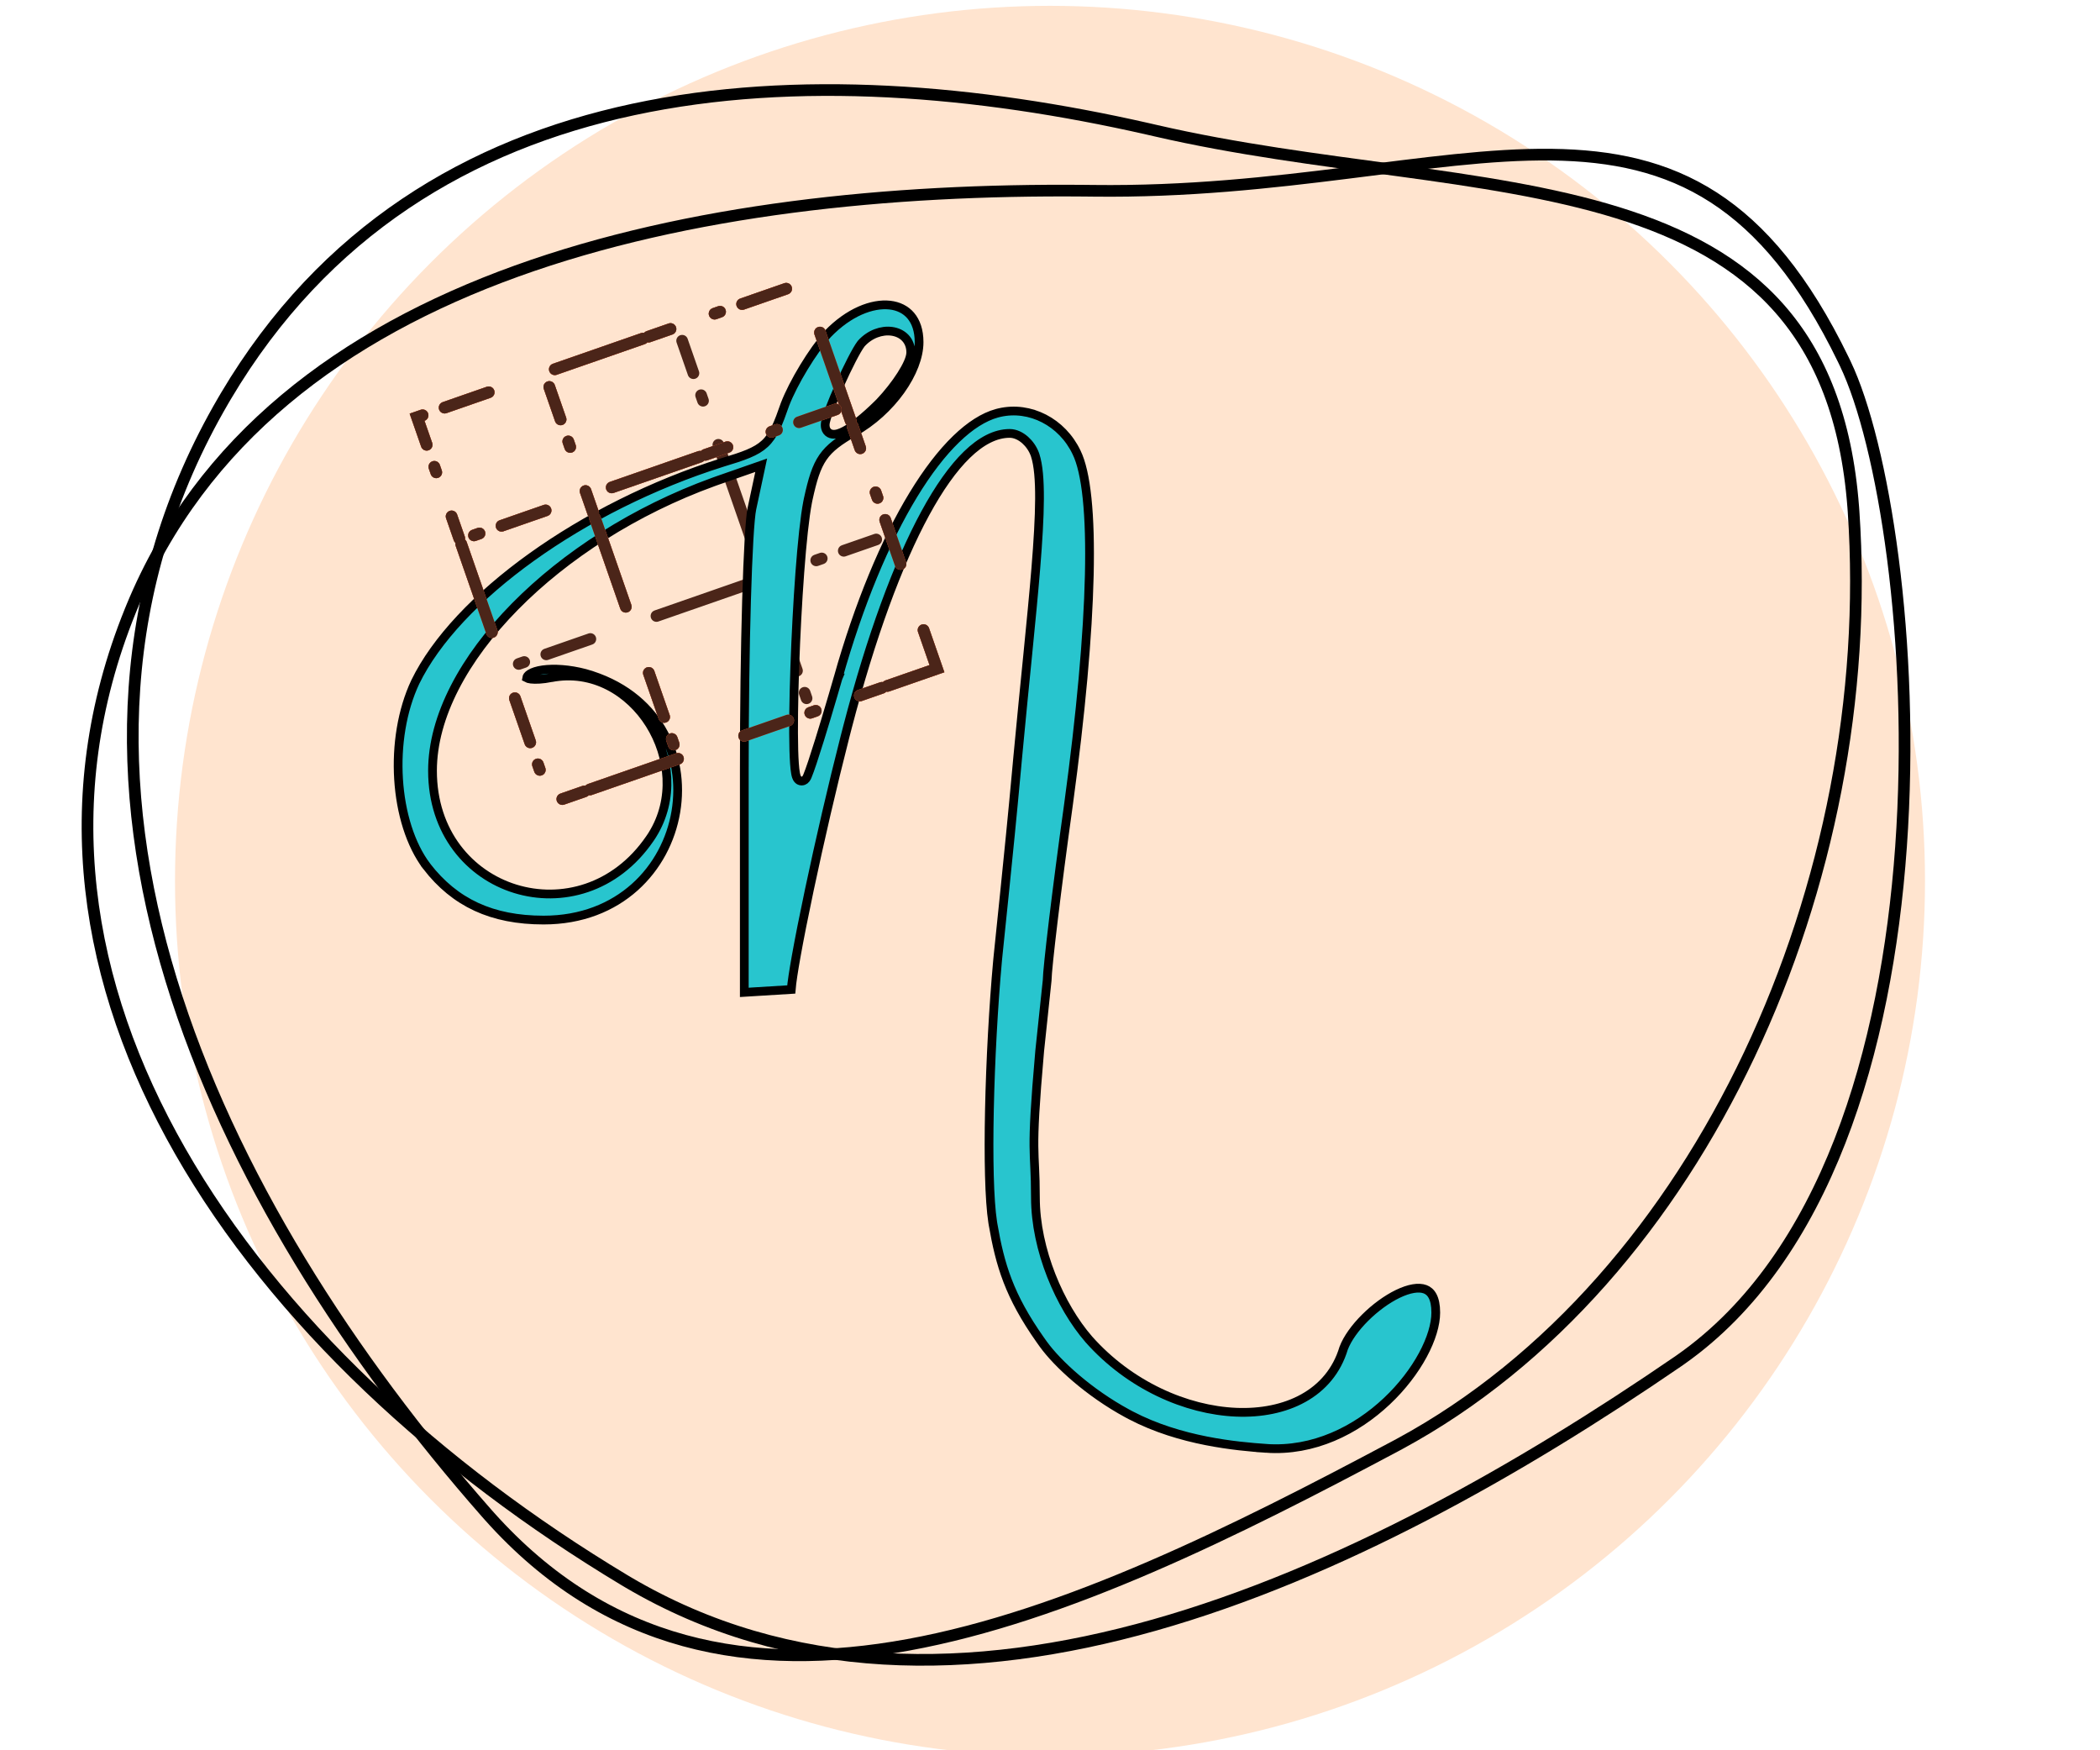 <?xml version="1.0" encoding="UTF-8"?> <svg xmlns="http://www.w3.org/2000/svg" width="720" height="600" viewBox="0 0 720 600" fill="none"><g clip-path="url(#clip0_4092_206)"><circle cx="360" cy="302" r="300" fill="#FFE4CF"></circle><rect x="143" y="143.023" width="140" height="140" transform="rotate(-19.192 143 143.023)" stroke="#4B2519" stroke-width="4" stroke-linecap="round" stroke-dasharray="2 8 16 24 32 2 8 16"></rect><line x1="162.511" y1="183.527" x2="286.545" y2="140.353" stroke="#4B2519" stroke-width="4" stroke-linecap="round" stroke-dasharray="2 8 16 24 32 2 8 16"></line><line x1="230.996" y1="255.22" x2="188.334" y2="132.655" stroke="#4B2519" stroke-width="4" stroke-linecap="round" stroke-dasharray="2 8 16 24 32 2 8 16"></line><line x1="276.538" y1="239.368" x2="233.876" y2="116.803" stroke="#4B2519" stroke-width="4" stroke-linecap="round" stroke-dasharray="2 8 16 24 32 2 8 16"></line><line x1="177.852" y1="227.6" x2="300.417" y2="184.938" stroke="#4B2519" stroke-width="4" stroke-linecap="round" stroke-dasharray="2 8 16 24 32 2 8 16"></line><path d="M434.107 496.505C450.405 497.637 464.953 490.257 475.475 480.347C480.73 475.397 484.944 469.846 487.837 464.483C490.742 459.099 492.262 454.004 492.262 449.95C492.262 444.803 490.581 442.697 488.616 441.958C486.41 441.128 483.1 441.682 479.228 443.556C475.434 445.391 471.426 448.338 468.031 451.722C464.639 455.103 461.958 458.818 460.68 462.163C455.997 477.804 440.841 484.834 423.802 484.114C406.716 483.392 387.32 474.928 373.298 459.116L373.288 459.104C363.417 447.738 355 428.458 355 410.5C355 393.062 353.163 397.71 356.463 360.307L356.464 360.294L356.465 360.28L359.02 336.126C359.043 333.969 359.859 326.164 361.15 315.442C362.469 304.495 364.299 290.365 366.349 275.725V275.724C370.588 244.585 372.996 217.865 373.47 197.161C373.707 186.808 373.459 177.985 372.723 170.88C371.982 163.741 370.76 158.466 369.122 155.123L369.118 155.114L369.113 155.105C364.199 144.731 353.161 139.024 342.658 141.453L342.159 141.575L342.155 141.576L341.727 141.689C337.293 142.922 332.614 145.882 327.838 150.498C322.916 155.254 317.962 161.701 313.141 169.621C303.499 185.462 294.472 207.059 287.327 232.431H287.328L287.325 232.439L285.67 238.13C284.015 243.773 282.38 249.207 280.95 253.799C279.178 259.49 277.69 263.993 276.868 265.947L276.713 266.304L276.708 266.314L276.586 266.559C276.443 266.823 276.234 267.137 275.928 267.374C275.693 267.555 275.319 267.755 274.832 267.747C274.335 267.739 273.956 267.519 273.716 267.306C273.311 266.946 273.123 266.456 273.03 266.184C272.915 265.846 272.824 265.451 272.749 265.032C272.451 263.375 272.267 260.612 272.169 257.132C271.971 250.12 272.11 239.831 272.494 228.716C273.237 207.233 274.91 182.396 276.906 172.076L277.101 171.123V171.12C278.563 164.392 279.854 160.1 282.162 156.758C284.488 153.389 287.749 151.127 292.733 148.195L292.749 148.186L292.765 148.177C299.145 144.632 304.761 139.445 308.773 133.835C312.802 128.202 315.115 122.285 315.115 117.293C315.115 113.252 314.006 110.254 312.266 108.202C310.529 106.155 308.055 104.918 305.072 104.589C299.06 103.925 291.011 106.984 283.759 114.515C278.627 120.227 272.009 131.156 269.145 138.594C266.838 145.224 265.273 149.264 262.248 152.085C259.238 154.892 254.916 156.363 247.7 158.528C223.703 166.091 200.871 177.654 182.27 190.987C163.652 204.332 149.386 219.37 142.363 233.834C137.807 243.516 135.93 255.548 136.649 267.089C137.369 278.644 140.678 289.524 146.301 296.974L146.3 296.975C155.935 309.436 168.643 315.402 186.371 315.402C212.495 315.402 228.465 297.711 231.722 278.276C234.975 258.865 225.543 237.789 200.624 230.841C195.215 229.417 189.932 229.079 186.071 229.631C184.13 229.908 182.661 230.395 181.721 230.988C180.924 231.491 180.631 231.975 180.568 232.415C180.8 232.547 181.268 232.707 182.054 232.804C183.632 232.997 186.022 232.877 189.011 232.309V232.308C203.223 229.527 215.785 237.126 222.765 248.277C229.633 259.252 231.274 273.938 223.704 286.117L223.337 286.695L223.332 286.702L222.779 287.524C199.18 321.939 148.286 306.655 148.286 264.219C148.286 245.661 159.119 225.62 176.596 207.886C193.832 190.395 217.69 174.976 244.587 165.218L245.87 164.757L245.878 164.754L258.463 160.364L260.982 159.485L260.424 162.095L257.789 174.388C257.451 176.019 257.108 179.741 256.791 185.199C256.477 190.621 256.194 197.649 255.956 205.8C255.481 222.1 255.188 242.865 255.188 264.219V340.186L271.281 339.195C271.478 336.773 272.088 332.794 272.979 327.811C274.084 321.62 275.653 313.729 277.502 304.994C280.97 288.617 285.435 269.244 289.724 252.516L290.578 249.207H290.579C298.643 218.269 307.826 193.262 317.236 175.954C321.939 167.305 326.735 160.512 331.526 155.861C336.304 151.225 341.234 148.573 346.177 148.573C348.125 148.573 350.001 149.531 351.49 150.854C352.902 152.109 354.088 153.796 354.784 155.662L354.917 156.038L354.92 156.048C356.025 159.442 356.433 164.57 356.402 171.033C356.371 177.543 355.892 185.576 355.132 194.875C353.709 212.285 351.287 234.342 348.958 259.321L348.494 264.355C347.155 279.047 345.675 293.764 344.458 305.61C343.392 315.988 342.528 324.143 342.134 328.169L341.994 329.636C340.617 344.781 339.587 363.563 339.229 380.456C338.882 396.869 339.174 411.359 340.36 419.024L340.479 419.745C342.871 433.619 346.007 444.21 356.66 459.314L357.715 460.791C362.619 467.569 373.371 477.403 386.425 484.493L387.695 485.171C404.748 494.095 424.015 495.771 434.108 496.504L434.107 496.505ZM289.668 147.662C288.21 148.447 286.708 149.011 285.426 148.845C284.703 148.751 284.002 148.416 283.516 147.749C283.06 147.124 282.92 146.378 282.92 145.683C282.92 145.039 283.125 144.187 283.377 143.333C283.645 142.424 284.026 141.33 284.48 140.123C285.391 137.707 286.63 134.767 287.955 131.823C289.281 128.878 290.7 125.908 291.977 123.43C293.233 120.991 294.405 118.916 295.231 117.842L295.267 117.796L295.306 117.753C298.25 114.481 302.32 113.101 305.771 113.575C307.505 113.814 309.133 114.531 310.34 115.779C311.563 117.045 312.262 118.763 312.262 120.805C312.262 121.861 311.862 123.104 311.315 124.339C310.75 125.617 309.95 127.058 308.99 128.562C307.07 131.574 304.449 134.942 301.605 137.936L301.578 137.963L300.701 138.831C296.348 143.091 292.524 146.124 289.668 147.662Z" fill="#28C5CE" stroke="black" stroke-width="3"></path><rect x="143" y="143.023" width="140" height="140" transform="rotate(-19.192 143 143.023)" stroke="#FF6737" stroke-width="4" stroke-linecap="round" stroke-dasharray="2 8 16 24 32 2 8 16"></rect><rect x="143" y="143.023" width="140" height="140" transform="rotate(-19.192 143 143.023)" stroke="#4B2519" stroke-width="4" stroke-linecap="round" stroke-dasharray="2 8 16 24 32 2 8 16"></rect><line x1="162.511" y1="183.527" x2="286.545" y2="140.353" stroke="#FF6737" stroke-width="4" stroke-linecap="round" stroke-dasharray="2 8 16 24 32 2 8 16"></line><line x1="162.511" y1="183.527" x2="286.545" y2="140.353" stroke="#4B2519" stroke-width="4" stroke-linecap="round" stroke-dasharray="2 8 16 24 32 2 8 16"></line><line x1="230.996" y1="255.22" x2="188.334" y2="132.655" stroke="#FF6737" stroke-width="4" stroke-linecap="round" stroke-dasharray="2 8 16 24 32 2 8 16"></line><line x1="230.996" y1="255.22" x2="188.334" y2="132.655" stroke="#4B2519" stroke-width="4" stroke-linecap="round" stroke-dasharray="2 8 16 24 32 2 8 16"></line><path d="M479.357 58.429C506.456 62.126 532.147 65.961 554.634 72.927C577.102 79.886 596.208 89.925 610.239 105.915C624.03 121.634 633.08 143.293 635.404 173.916L635.51 175.382C644.124 301.624 583.543 438.944 479.788 495.016L478.565 495.672C423.238 525.136 365.482 553.968 311.375 563.856C257.83 573.641 208.08 564.847 167.772 519.754L166.822 518.682C120.452 465.955 78.968 402.358 58.673 335.847C38.548 269.895 39.271 201.166 76.61 137.209L77.499 135.7C144.797 22.316 277.216 17.807 393.424 44.151L396.167 44.779C423.886 51.192 452.313 54.74 479.357 58.429Z" stroke="black" stroke-width="4"></path><path d="M531.915 53.014C552.712 53.266 571.059 57.026 587.58 67.698C603.856 78.212 618.562 95.564 632.046 123.376L632.687 124.709C639.137 138.212 645.178 161.996 648.969 191.316C652.753 220.587 654.274 255.207 651.778 290.296C646.813 360.092 626.01 431.056 576.302 466.016L575.122 466.834C521.287 503.742 458.803 539.228 395.822 557.067C333.351 574.762 270.594 575.044 215.265 542.375L213.959 541.598C150.447 503.419 94.817 452.37 61.812 394.673C29.09 337.473 18.627 273.806 44.627 209.509L45.247 207.989C69.022 150.456 117.544 114.392 177.167 92.902C235.881 71.74 305.195 64.78 371.731 65.369L374.897 65.403C406.958 65.802 435.813 62.562 461.846 59.3C487.936 56.031 511.061 52.761 531.915 53.014Z" stroke="black" stroke-width="4"></path></g><defs><clipPath id="clip0_4092_206"><rect width="720" height="600" fill="white"></rect></clipPath></defs></svg> 